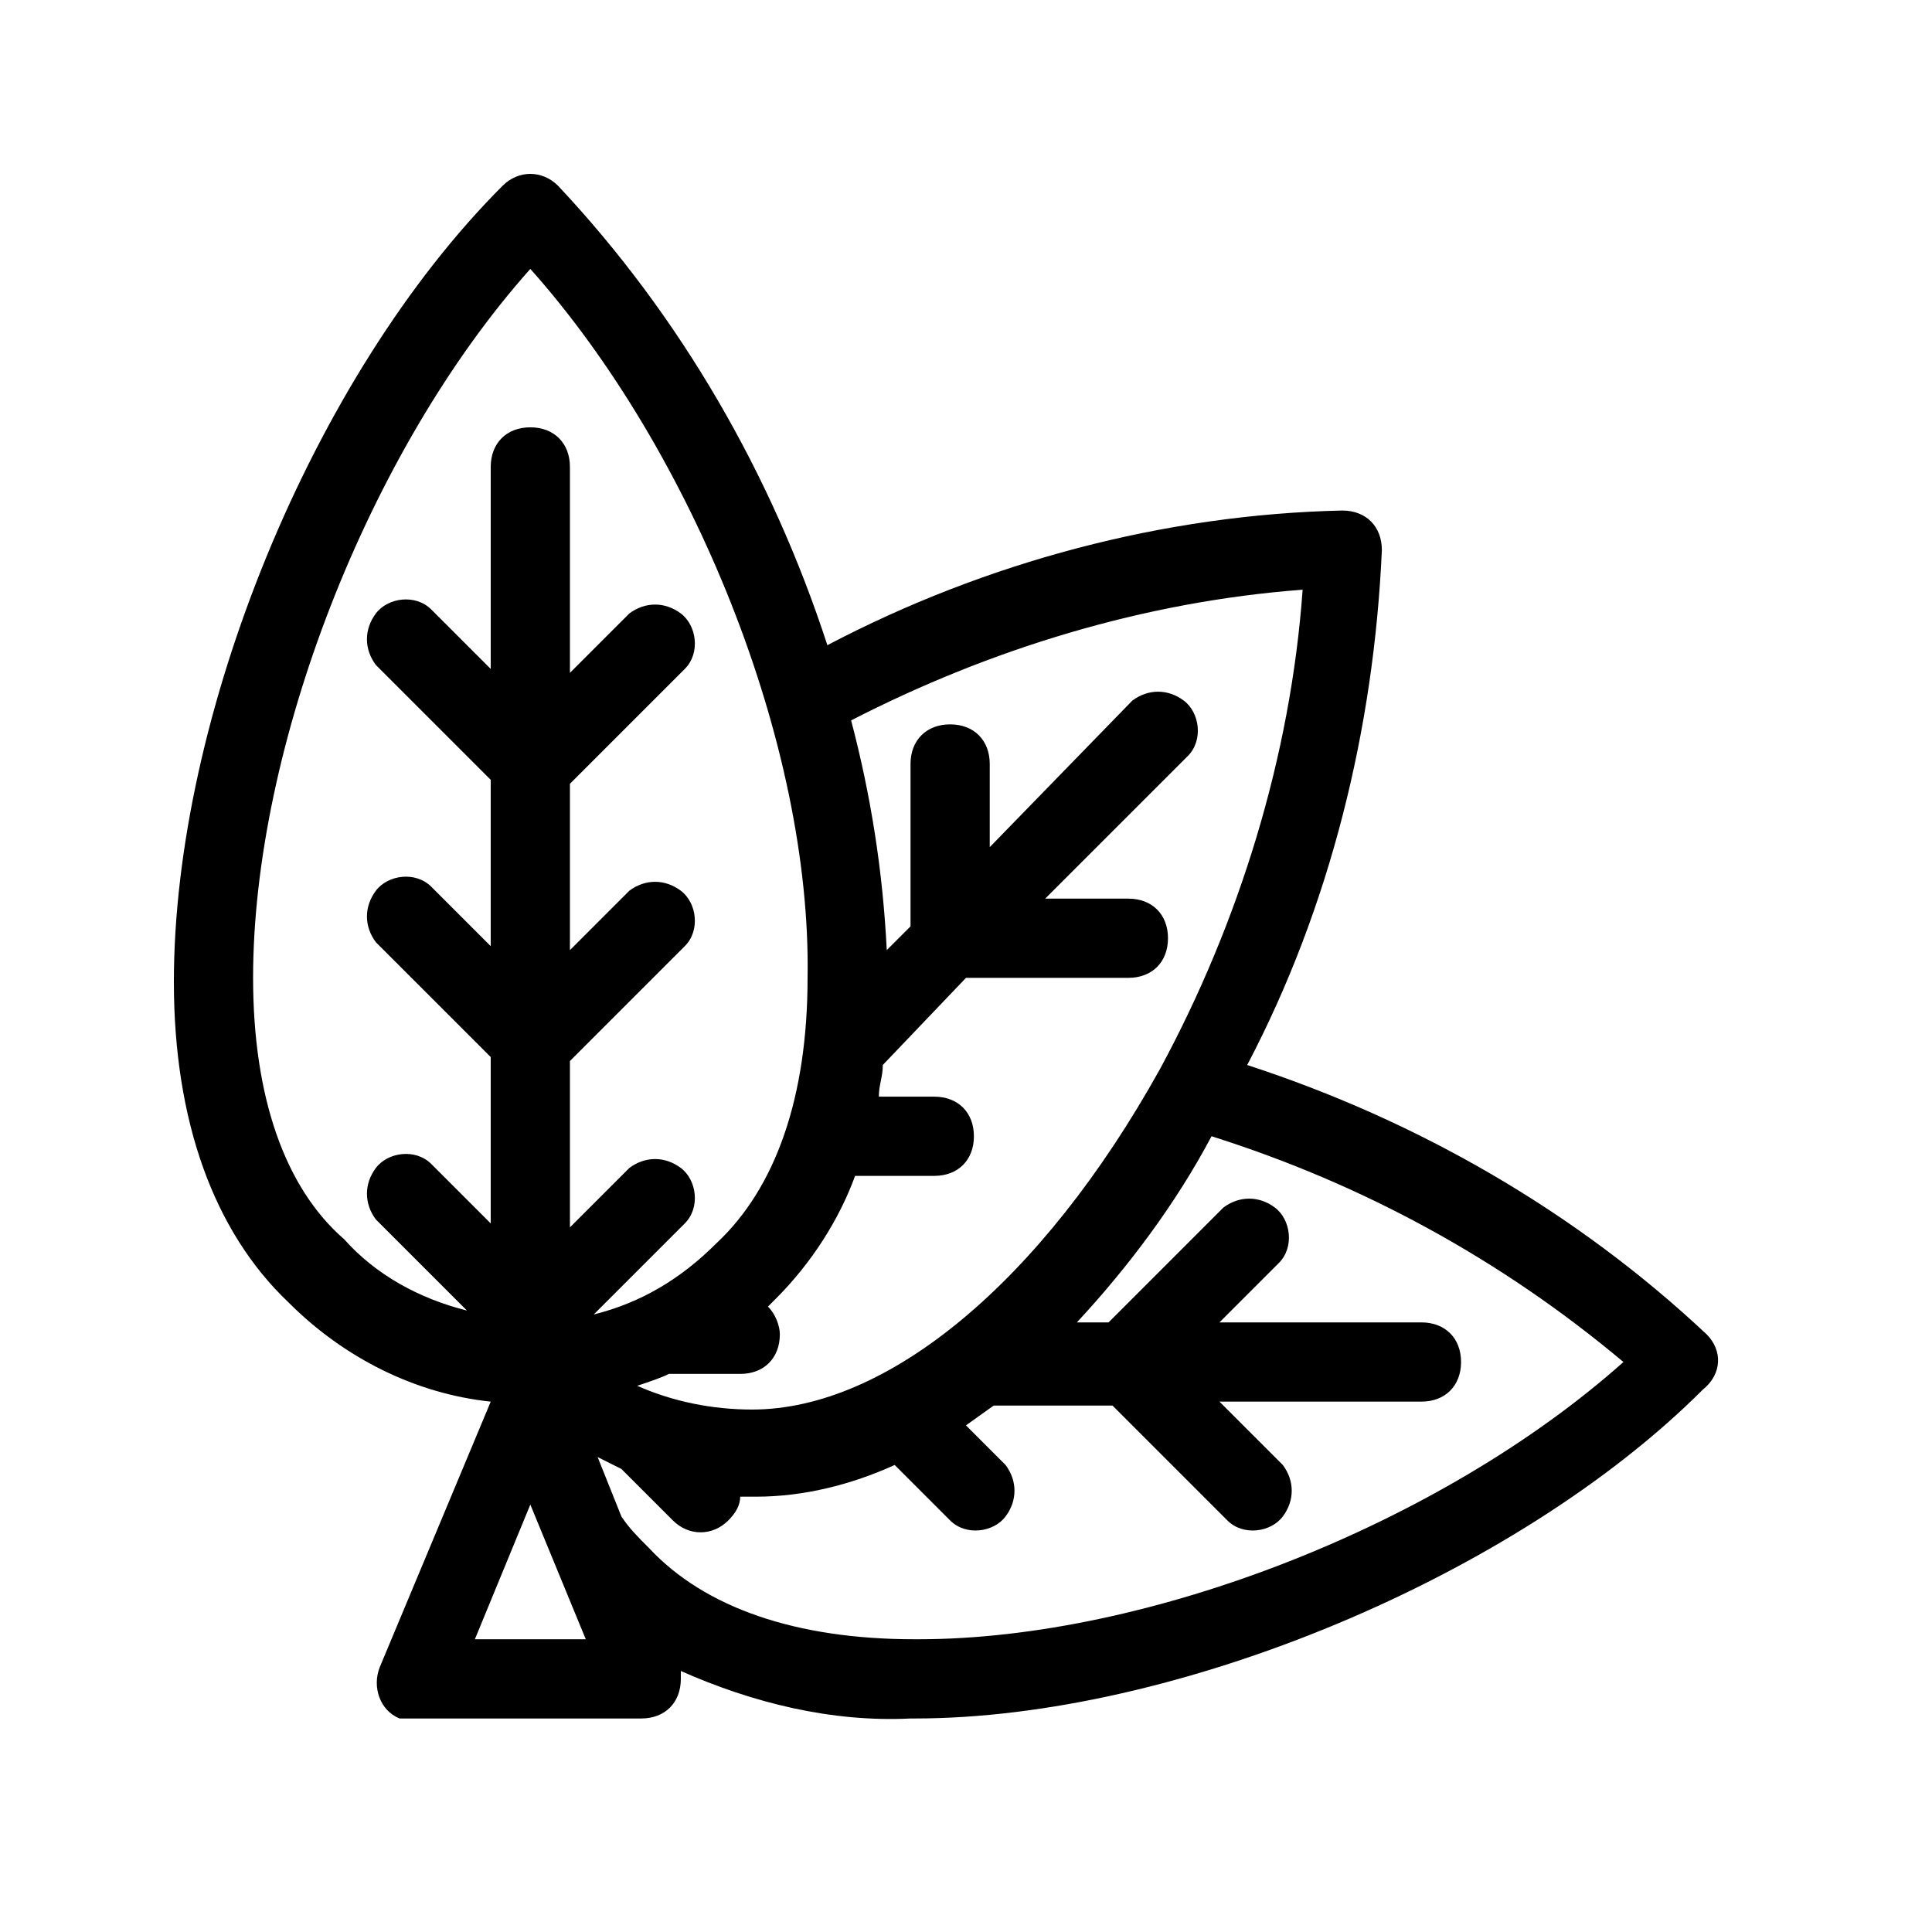<?xml version="1.0" encoding="UTF-8"?>
<!-- Uploaded to: ICON Repo, www.iconrepo.com, Generator: ICON Repo Mixer Tools -->
<svg fill="#000000" width="800px" height="800px" version="1.1" viewBox="144 144 512 512" xmlns="http://www.w3.org/2000/svg">
 <path d="m596.27 497.61c-34.637-32.539-76.621-56.68-121.75-71.371 22.043-41.984 33.586-89.215 35.688-136.45 0-6.297-4.199-10.496-10.496-10.496-47.23 1.051-94.465 13.645-136.45 35.688-14.695-45.133-38.836-87.117-71.371-121.75-4.199-4.199-10.496-4.199-14.695 0-50.383 50.379-87.117 140.64-87.117 210.96 0 36.734 10.496 66.125 30.438 85.02 14.695 14.695 33.586 24.141 53.531 26.238l-29.391 70.324c-2.098 5.246 0 11.547 5.246 13.645h4.199 59.828c6.297 0 10.496-4.199 10.496-10.496v-2.098c18.895 8.398 39.887 13.645 60.879 12.594h1.051c69.273 0 159.54-37.785 208.87-87.117 5.246-4.195 5.246-10.496 1.047-14.691zm-107.06-197.33c-3.148 44.082-16.793 88.168-37.785 127-31.488 56.68-72.422 90.266-108.11 90.266-10.496 0-20.992-2.098-30.438-6.297 3.148-1.051 6.297-2.098 8.398-3.148h18.895c6.297 0 10.496-4.199 10.496-10.496 0-2.098-1.051-5.246-3.148-7.348l2.098-2.098c9.445-9.445 16.793-20.992 20.992-32.539h20.992c6.297 0 10.496-4.199 10.496-10.496 0-6.297-4.199-10.496-10.496-10.496h-14.695c0-3.148 1.051-5.246 1.051-8.398l22.043-23.09h43.035c6.297 0 10.496-4.199 10.496-10.496s-4.199-10.496-10.496-10.496h-22.047l37.785-37.785c4.199-4.199 3.148-11.547-1.051-14.695-4.199-3.148-9.445-3.148-13.645 0l-37.785 38.836v-22.043c0-6.297-4.199-10.496-10.496-10.496s-10.496 4.199-10.496 10.496v43.035l-6.297 6.297c-1.051-20.992-4.199-40.934-9.445-60.879 36.734-18.891 77.668-31.488 119.65-34.637zm-278.14 102.86c0-60.879 30.438-139.6 73.473-187.88 43.035 48.281 74.523 125.95 73.473 187.88 0 31.488-8.398 55.629-24.141 70.324-9.445 9.445-19.941 15.742-32.539 18.895l24.141-24.141c4.199-4.199 3.148-11.547-1.051-14.695s-9.445-3.148-13.645 0l-15.742 15.742v-44.082l30.438-30.438c4.199-4.199 3.148-11.547-1.051-14.695-4.199-3.148-9.445-3.148-13.645 0l-15.742 15.742v-44.082l30.438-30.438c4.199-4.199 3.148-11.547-1.051-14.695-4.199-3.148-9.445-3.148-13.645 0l-15.742 15.742v-54.578c0-6.297-4.199-10.496-10.496-10.496s-10.496 4.199-10.496 10.496v53.531l-15.746-15.746c-4.199-4.199-11.547-3.148-14.695 1.051-3.148 4.199-3.148 9.445 0 13.645l30.438 30.438v44.082l-15.742-15.742c-4.199-4.199-11.547-3.148-14.695 1.051-3.148 4.199-3.148 9.445 0 13.645l30.438 30.438v44.082l-15.742-15.742c-4.199-4.199-11.547-3.148-14.695 1.051-3.148 4.199-3.148 9.445 0 13.645l24.141 24.141c-12.594-3.148-24.141-9.445-32.539-18.895-15.742-13.645-24.137-37.785-24.137-69.273zm58.777 175.28 14.695-35.688 14.695 35.688zm117.55 0h-1.051c-31.488 0-55.629-8.398-70.324-24.141-3.148-3.148-5.246-5.246-7.348-8.398l-6.297-15.742c2.098 1.051 4.199 2.098 6.297 3.148l13.645 13.645c4.199 4.199 10.496 4.199 14.695 0 2.098-2.098 3.148-4.199 3.148-6.297h4.199c12.594 0 25.191-3.148 36.734-8.398l14.695 14.695c4.199 4.199 11.547 3.148 14.695-1.051 3.148-4.199 3.148-9.445 0-13.645l-10.496-10.496 7.348-5.246h31.488l30.438 30.438c4.199 4.199 11.547 3.148 14.695-1.051 3.148-4.199 3.148-9.445 0-13.645l-16.793-16.793h53.531c6.297 0 10.496-4.199 10.496-10.496s-4.199-10.496-10.496-10.496h-53.531l15.742-15.742c4.199-4.199 3.148-11.547-1.051-14.695-4.199-3.148-9.445-3.148-13.645 0l-30.434 30.438h-8.398c13.645-14.695 26.238-31.488 35.688-49.332 39.887 12.594 76.621 32.539 109.16 59.828-48.285 43.035-125.95 73.473-186.83 73.473z"/>
</svg>